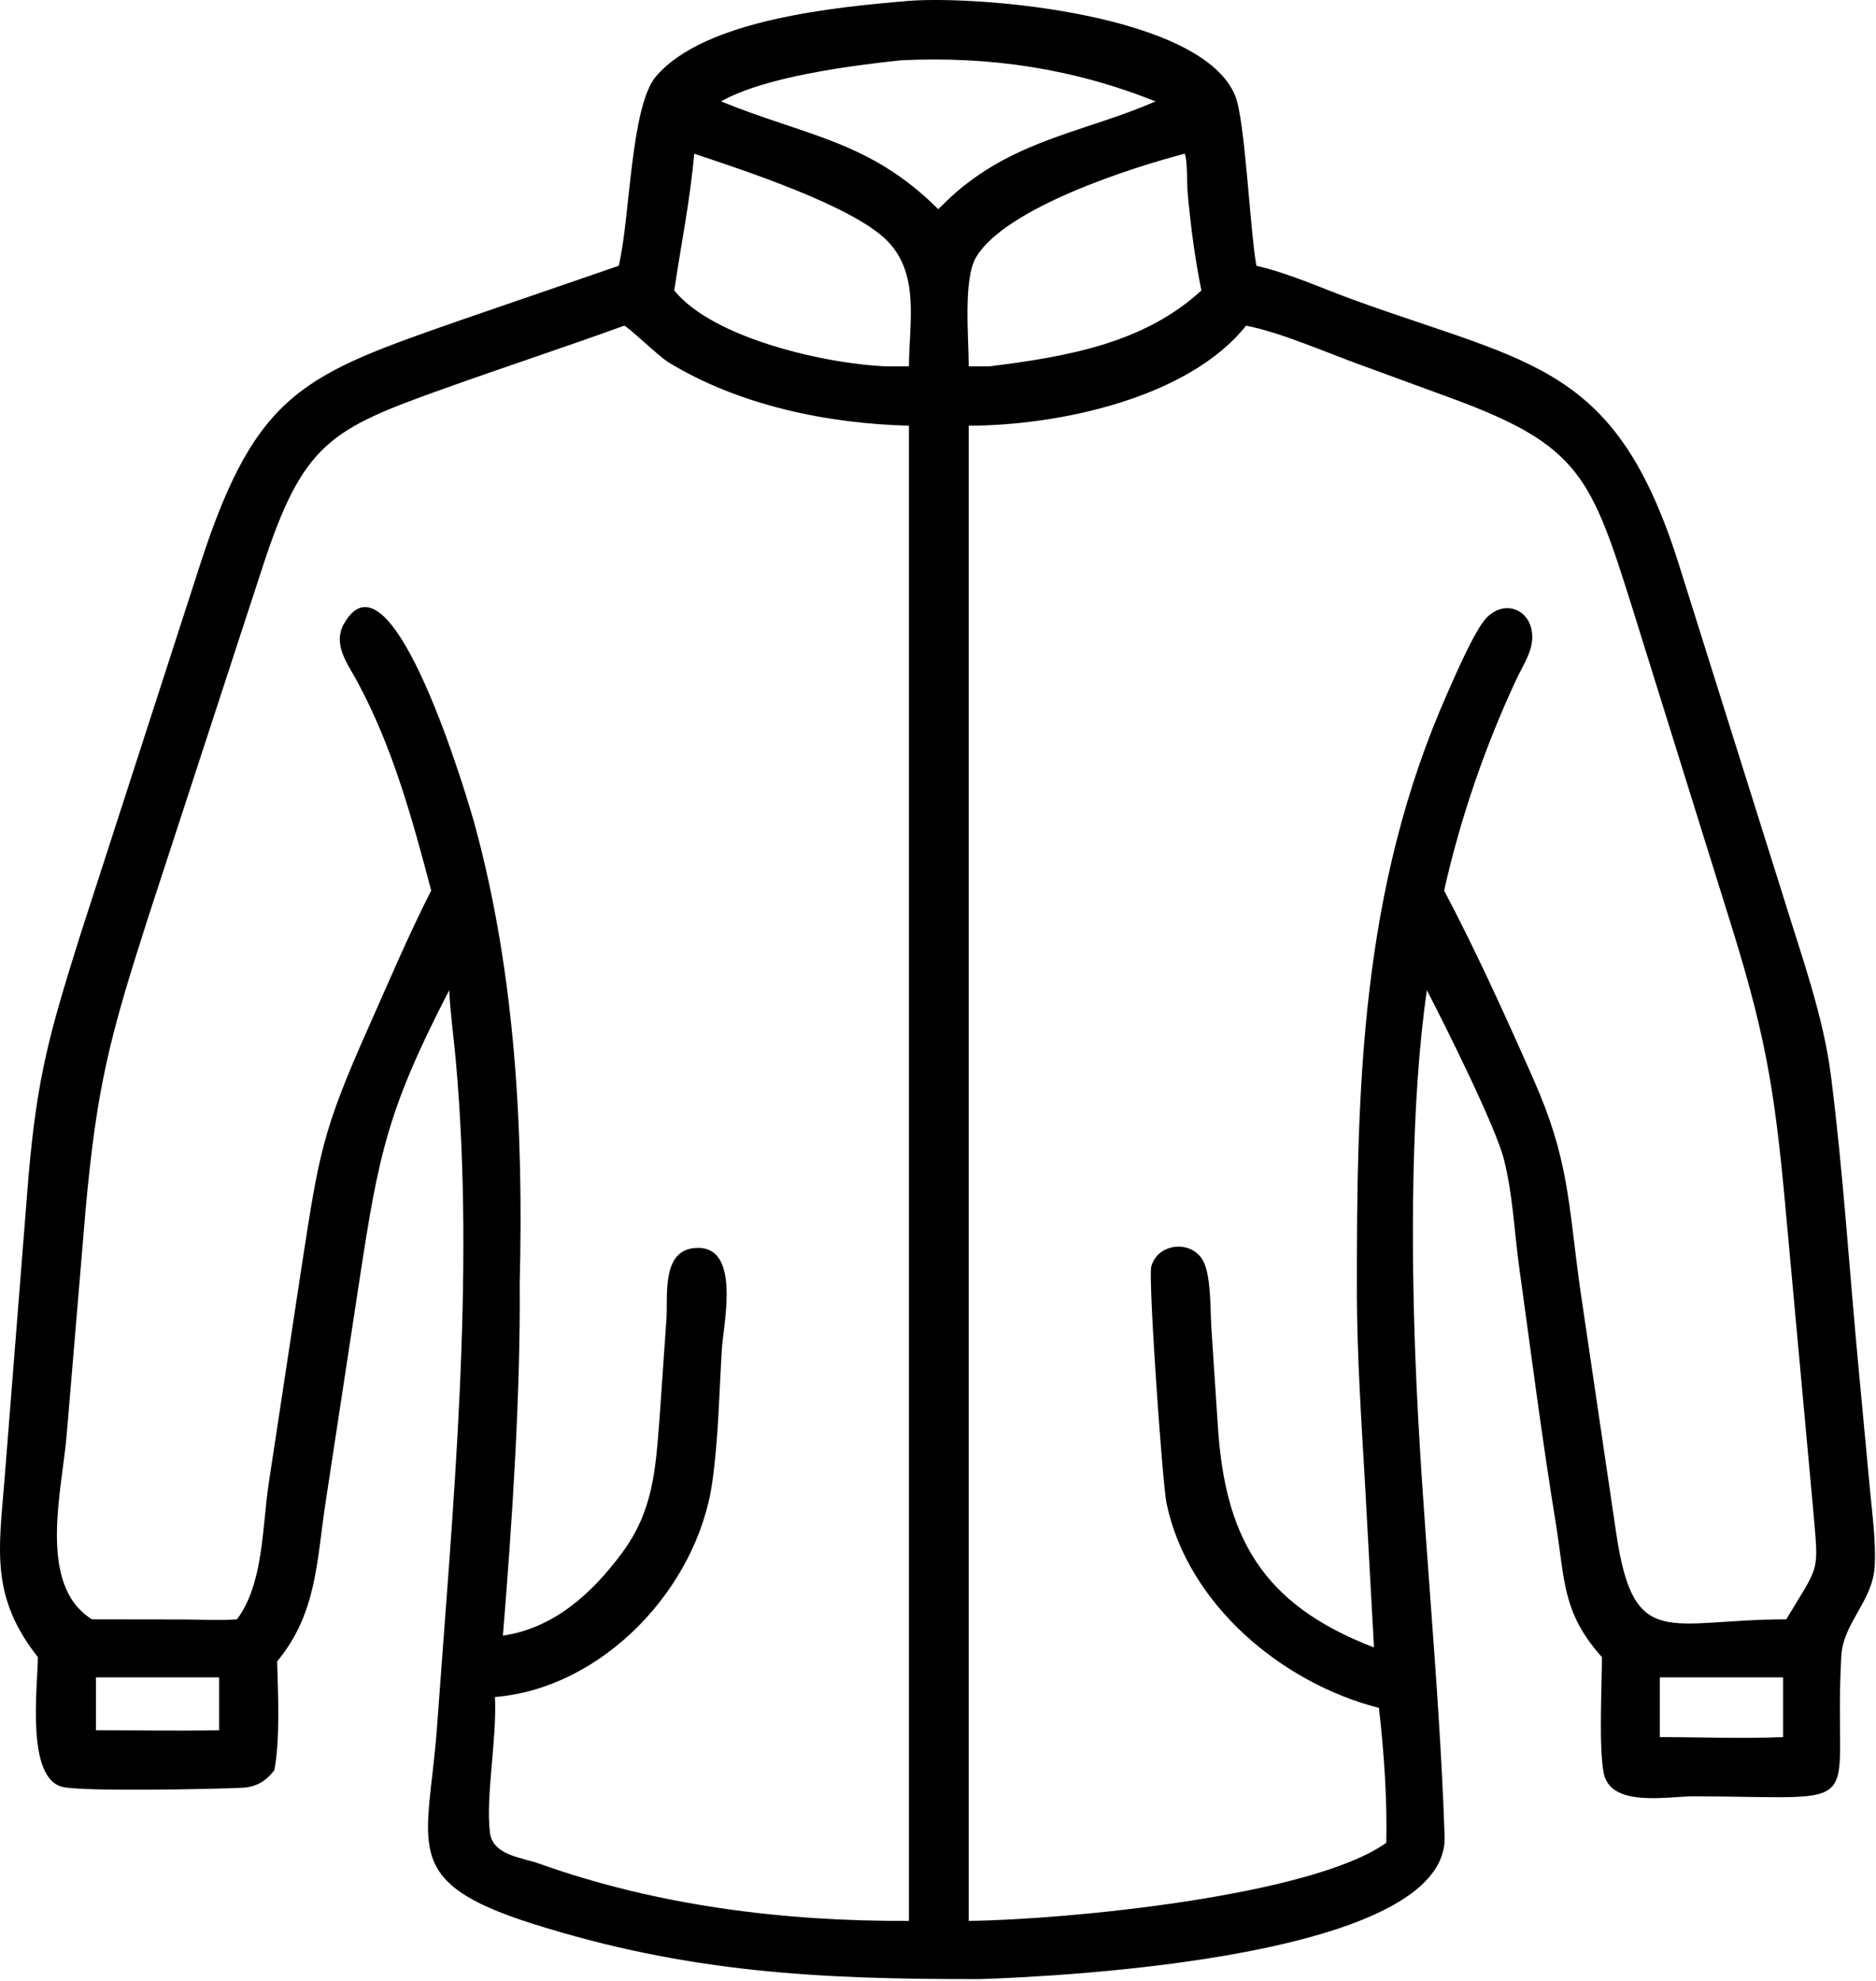 <svg xmlns="http://www.w3.org/2000/svg" fill="none" viewBox="0 0 647 683" height="683" width="647">
<path fill="black" d="M213.39 91.632C217.35 75.29 217.42 36.628 226.272 26.299C243.122 6.639 288.346 2.44 313.474 0.293C338.486 -1.565 414.438 4.948 425.964 32.93C429.452 41.396 430.964 78.136 433.302 91.632C444.712 94.23 456.192 99.534 467.23 103.524C529.02 125.85 557.594 125.774 579.316 195.554L615.35 310.156C621.476 330.062 628.852 350.304 631.482 371.038C635.75 404.678 637.852 438.724 641.068 472.49L644.916 513.532C645.71 522.224 647.034 531.414 646.534 540.126C645.854 551.966 635.662 559.534 635.034 570.914C631.998 625.96 646.934 619.452 584.054 619.304C575.232 619.284 555.354 623.334 553.066 611.188C551.356 602.102 552.456 581.634 552.476 571.318C538.668 555.852 539.774 544.874 536.578 525.24C531.818 495.998 528.056 466.552 523.986 437.202C522.276 424.87 521.748 411.686 518.664 399.654C515.718 388.162 498.132 352.964 492.106 341.382C486.544 379.43 486.692 430.308 488.148 468.3C490.256 523.296 496.362 578.15 498.222 633.11C499.63 674.766 366.7 681.358 338.19 682.316C282.788 682.412 237.204 680.172 183.71 663.238C137.21 648.52 147.796 636.124 150.752 594.982C156.158 519.74 163.93 440.538 157.196 365.572C156.47 357.502 155.306 349.482 154.926 341.382C133.738 382.374 130.6 397.74 123.968 441.368L112.406 517.186C109.19 537.772 109.468 556.092 95.588 572.77C95.88 583.928 96.664 599.546 94.61 610.306C91.732 614.07 88.34 616.124 83.5 616.356C74.008 616.812 29.236 617.742 21.696 616.09C8.772 613.258 13.038 581.088 13.06 571.318C-3.241 550.642 -0.453 534.596 1.517 510.586L9.791 406.074C12.816 370.914 17.098 356.172 27.588 322.656L69.016 194.648C88.52 134.414 105.074 129.142 160.432 109.84L213.39 91.632ZM310.758 20.779C293.258 22.639 263.7 26.457 248.67 34.962C278.162 47.006 299.854 48.456 323.586 72.114C325.668 70.116 327.71 68.04 329.898 66.16C351.304 47.844 374.612 45.374 398.542 34.962C370.018 23.6 341.462 19.335 310.758 20.779ZM408.572 52.996C390.764 57.614 346.994 71.498 336.682 88.592C332.08 96.218 334.122 116.74 334.086 126.314H341.188C367.096 123.072 394.392 118.584 414.34 100.128C412.078 88.998 410.614 77.672 409.592 66.366C409.328 63.446 409.552 54.896 408.572 52.996ZM239.428 52.996C238.014 68.984 234.896 84.304 232.534 100.128C245.928 116.738 285.12 125.562 305.94 126.314H313.474C313.532 111.37 317.392 94.352 305.802 82.838C293.738 70.854 256.282 58.63 239.428 52.996ZM429.74 112.288C409.948 137.188 365.318 146.71 334.086 146.768V662.25C367.166 661.87 452.296 653.792 478.098 635.326C478.48 620.546 477.268 603.6 475.572 588.816C442.12 580.282 409.628 553.166 402.322 518.304C400.878 511.412 395.976 440.896 397.042 436.738C399.216 428.25 411.75 427.242 415.304 435.444C417.72 441.02 417.376 451.944 417.808 458.24L419.99 491.282C422.386 529.426 434.818 553.048 473.86 567.968L470.722 510.672C469.5 489.468 468.072 468.302 467.972 447.054C467.836 374.792 469.274 306.462 499.158 239.03C501.626 233.462 508.636 217.1 512.716 212.948C519.354 206.194 528.798 210.526 528.436 220.17C528.248 225.116 525.094 229.678 523.046 234.058C512.214 257.22 503.644 282.072 498.056 307.026C509.192 328.146 519.236 350.314 528.898 372.162C541.098 399.75 540.798 414.236 544.922 444.056L557.38 528.45C563.432 569.656 575.316 558.29 616.044 558.29C627.822 538.636 627.256 542.912 625.288 519.956L615.842 417.058C611.912 373.402 608.432 354.816 595.404 313.624L563.058 209.904C548.824 164.546 544.77 153.666 501.536 137.642L468.634 125.584C457.416 121.516 441.092 114.38 429.74 112.288ZM215.274 112.288C194.726 119.73 173.96 126.538 153.384 133.9C114.152 147.938 104.558 152.386 90.484 195.71L51.168 316.062C37.734 357.89 33.426 374.278 29.498 417.3L23.06 493.956C21.554 513.466 12.522 546.354 31.732 558.29L63.784 558.338C69.708 558.366 75.824 558.714 81.72 558.29C90.926 546.038 90.434 526.336 92.622 511.804L104.168 435.748C110.032 397.69 111.222 389.858 126.866 354.706C133.964 338.762 140.79 322.578 148.714 307.026C142.188 282.288 135.376 257.392 123.114 234.782C119.826 228.722 114.642 222.164 118.632 215.068C135.158 185.694 161.918 277.642 163.746 284.358C177.712 335.68 180.596 389.61 179.234 442.552C179.548 480.608 176.598 525.528 173.44 563.908C191.036 561.318 204.164 549.364 214.486 535.448C225.182 521.028 226.04 507.126 227.416 489.722L229.87 454.352C230.326 446.802 228.242 431.648 239.054 430.338C255.968 428.288 249.482 456.25 248.942 465.286C248.038 480.402 247.772 495.834 245.68 510.832C240.576 547.43 208.06 581.966 170.708 585.074C171.398 599.788 167.492 618.874 168.944 631.654C169.856 639.682 179.786 640.298 186.048 642.538C226.602 657.032 270.542 662.472 313.474 662.25V146.768C285.272 146.04 254.736 139.724 230.484 124.868C227.17 122.84 216.716 112.698 215.274 112.288ZM33.084 578.306V596.516C47.23 596.526 61.422 596.794 75.562 596.516V578.306H33.084ZM572.436 578.306V598.89C586.55 598.898 600.886 599.46 614.974 598.89V578.306H572.436Z"></path>
</svg>
